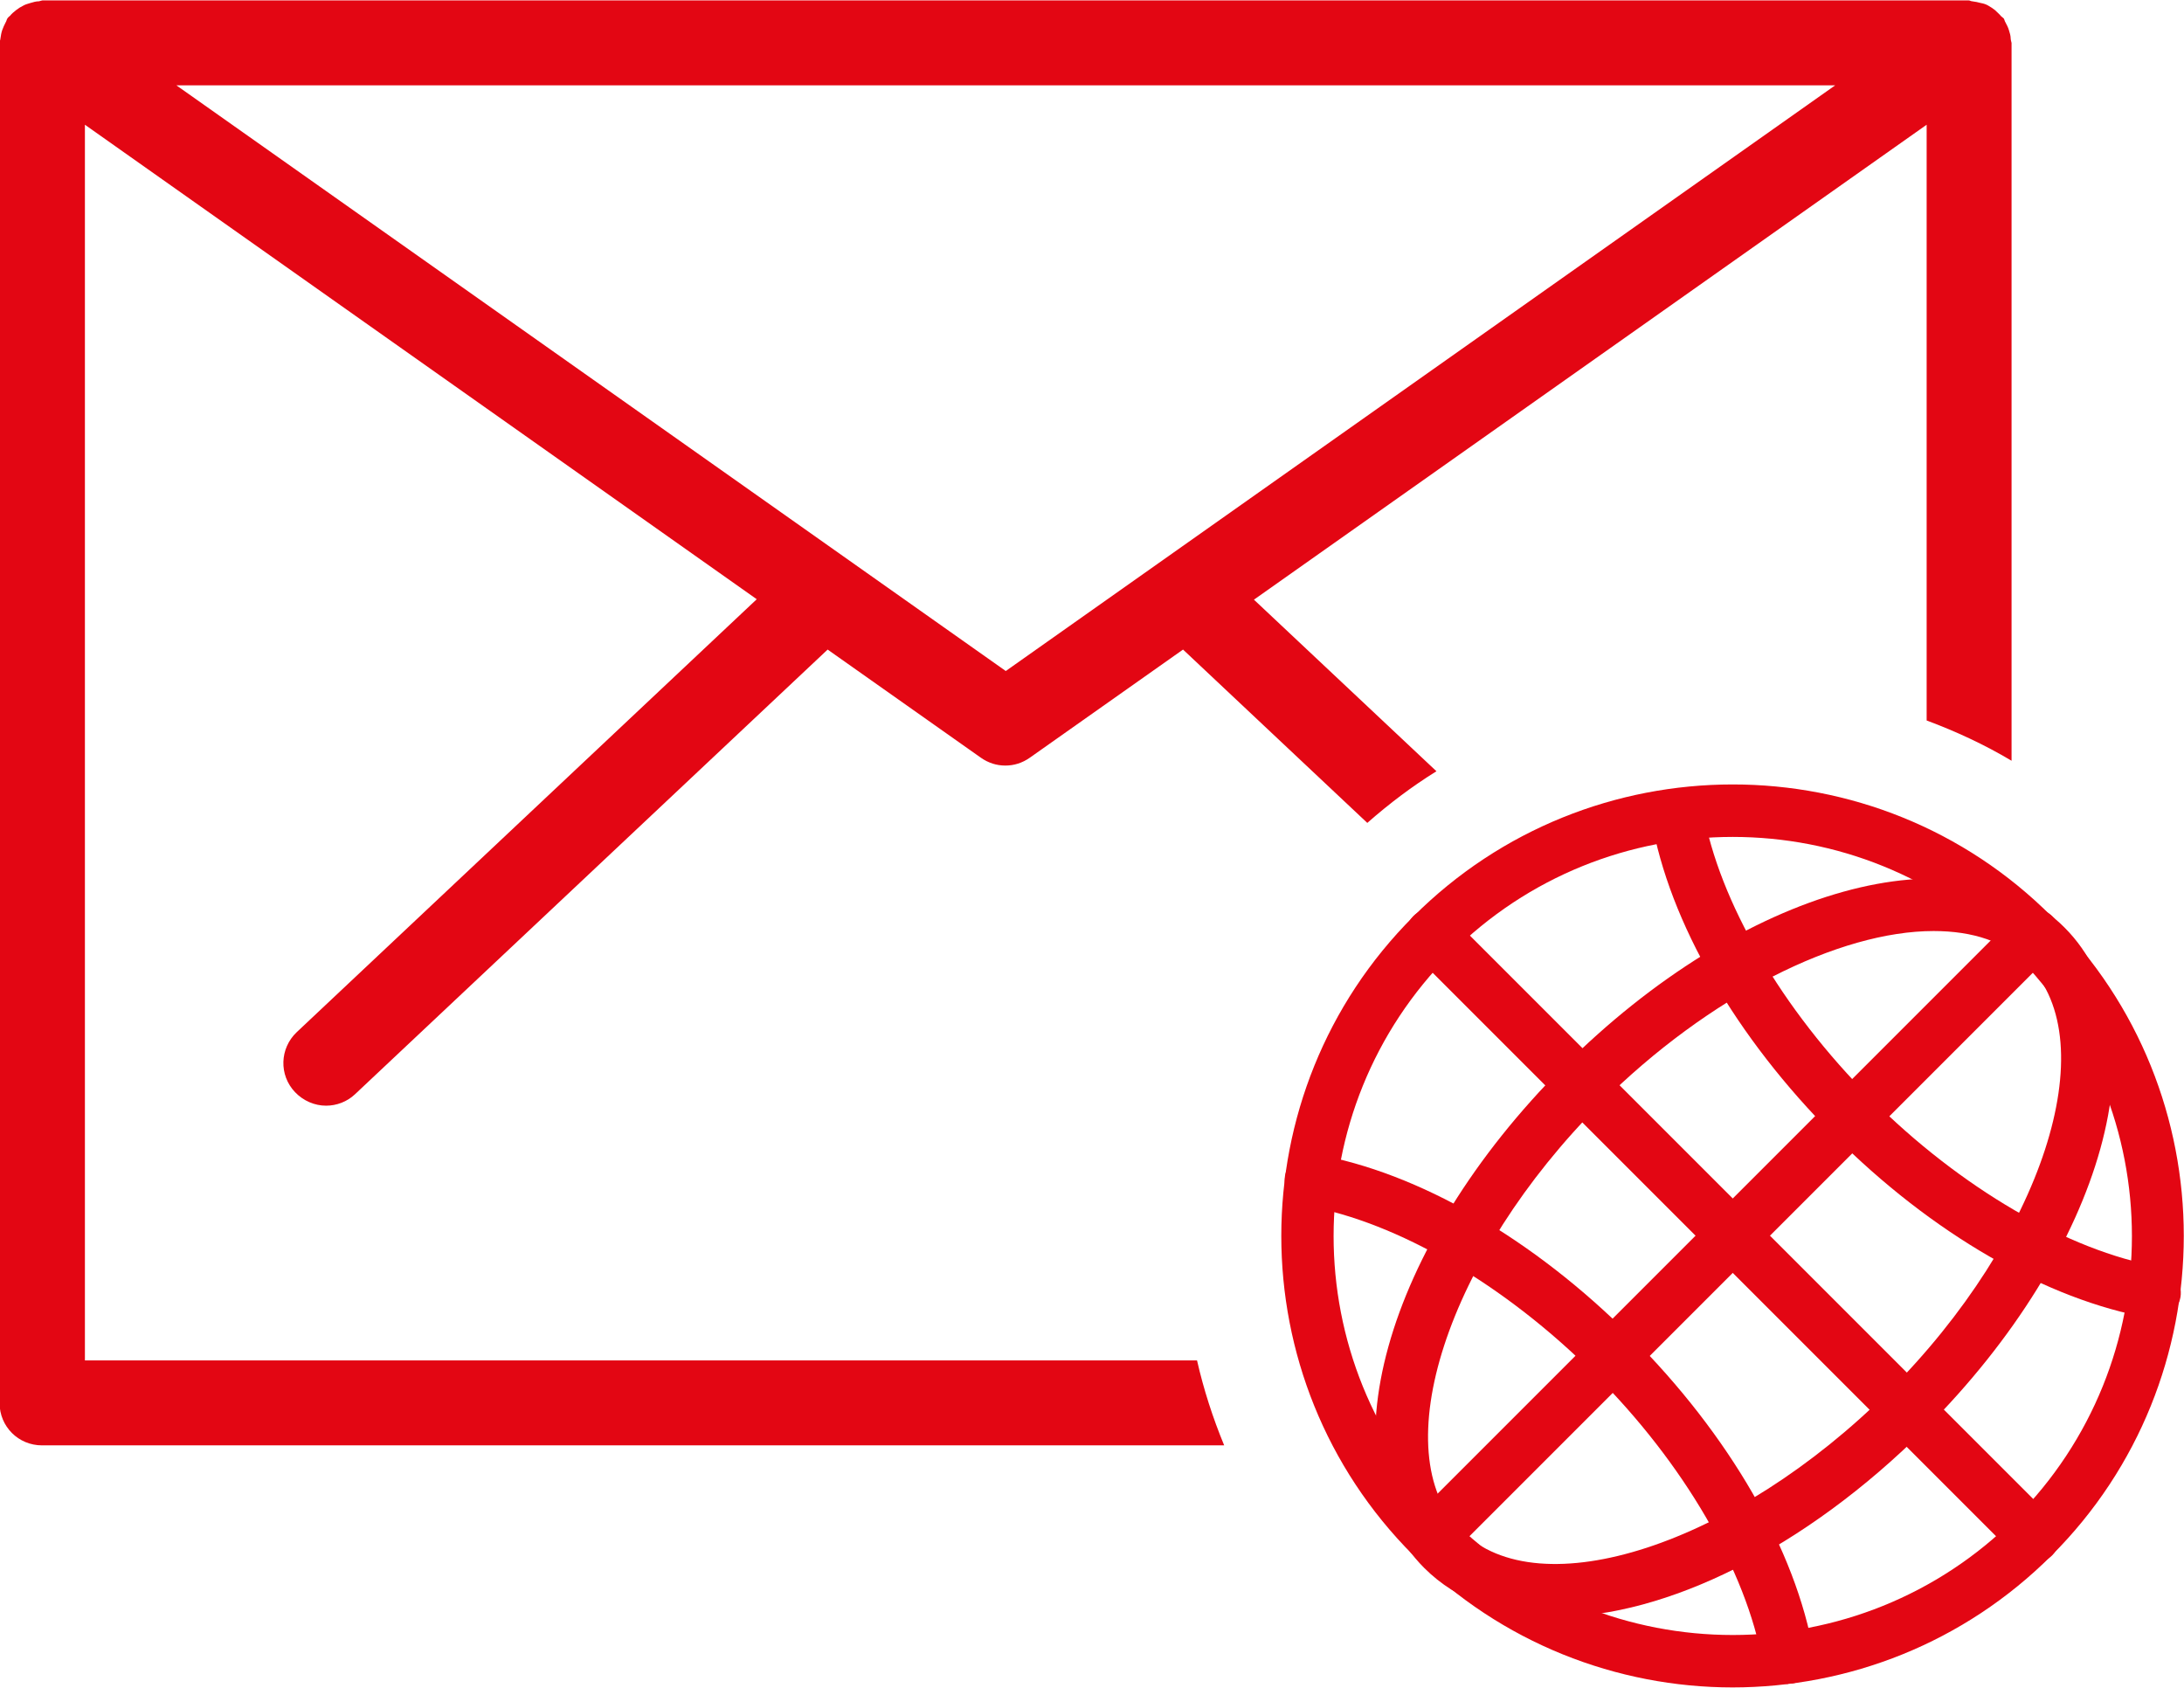 <?xml version="1.0" encoding="UTF-8"?>
<svg id="Layer_1" data-name="Layer 1" xmlns="http://www.w3.org/2000/svg" width="17.6mm" height="13.6mm" viewBox="0 0 49.9 38.54">
  <g>
    <path d="M39.59,38.54c-2.64,0-5.29-1.01-7.3-3.02-4.02-4.02-4.02-10.57,0-14.59,4.02-4.02,10.57-4.03,14.59,0,4.02,4.02,4.02,10.57,0,14.59-2.01,2.01-4.65,3.02-7.3,3.02Zm0-19.43c-2.34,0-4.67,.89-6.45,2.67-3.56,3.56-3.56,9.34,0,12.9,3.56,3.55,9.34,3.55,12.9,0,3.56-3.56,3.56-9.34,0-12.9-1.78-1.78-4.11-2.67-6.45-2.67Z" style="fill: #e30613;"/>
    <path d="M35.55,36.93c-1.21,0-2.25-.36-3.01-1.12-2.32-2.32-.92-7.35,3.18-11.45,4.1-4.1,9.14-5.5,11.45-3.18,2.32,2.32,.92,7.35-3.18,11.45-2.76,2.76-5.95,4.3-8.44,4.3Zm8.63-15.67c-2.15,0-5.12,1.46-7.61,3.94-3.51,3.51-4.96,7.98-3.18,9.76,1.78,1.78,6.25,.32,9.76-3.18h0c3.51-3.51,4.96-7.97,3.18-9.76-.52-.52-1.26-.76-2.15-.76Z" style="fill: #e30613;"/>
    <path d="M40.86,38.46c-.29,0-.54-.21-.59-.5-.37-2.08-1.8-4.55-3.84-6.58-2.04-2.04-4.5-3.47-6.58-3.84-.33-.06-.54-.37-.49-.69,.06-.33,.38-.54,.69-.49,2.35,.41,4.99,1.93,7.22,4.17,2.24,2.24,3.76,4.87,4.17,7.23,.06,.33-.16,.64-.49,.69-.04,0-.07,0-.1,0Z" style="fill: #e30613;"/>
    <path d="M49.22,30.1s-.07,0-.1,0c-2.35-.41-4.99-1.93-7.22-4.17-2.24-2.24-3.76-4.87-4.17-7.22-.06-.33,.16-.64,.49-.69,.32-.05,.64,.16,.69,.49,.37,2.08,1.8,4.54,3.84,6.58,2.04,2.04,4.5,3.47,6.58,3.84,.33,.06,.54,.37,.49,.69-.05,.29-.3,.5-.59,.5Z" style="fill: #e30613;"/>
    <path d="M32.71,35.7c-.15,0-.31-.06-.42-.18-.23-.23-.23-.61,0-.85l13.75-13.75c.23-.23,.61-.23,.85,0,.23,.23,.23,.61,0,.85l-13.75,13.75c-.12,.12-.27,.18-.42,.18Z" style="fill: #e30613;"/>
    <path d="M46.46,35.7c-.15,0-.31-.06-.42-.18l-13.75-13.75c-.23-.23-.23-.61,0-.85,.23-.23,.61-.23,.85,0l13.75,13.75c.23,.23,.23,.61,0,.85-.12,.12-.27,.18-.42,.18Z" style="fill: #e30613;"/>
  </g>
  <path d="M27.34,31.07H1.94V2.84l15.35,10.84L6.78,23.57c-.39,.37-.41,.98-.04,1.37,.19,.2,.45,.31,.71,.31,.24,0,.48-.09,.66-.26l10.8-10.16,3.5,2.47c.17,.12,.36,.18,.56,.18s.39-.06,.56-.18l3.5-2.47,4.21,3.96c.5-.44,1.03-.84,1.58-1.18l-4.17-3.92L44.02,2.84v13.61c.67,.25,1.32,.55,1.94,.92V.97s-.02-.07-.02-.1c0-.06-.02-.13-.04-.19-.02-.07-.05-.12-.08-.18-.02-.03-.02-.06-.04-.09-.02-.02-.04-.03-.06-.05-.04-.05-.09-.09-.14-.14-.05-.04-.1-.07-.15-.1-.05-.03-.11-.05-.17-.06-.07-.02-.13-.03-.2-.04-.03,0-.05-.02-.08-.02H.97s-.05,.01-.08,.02c-.07,0-.13,.02-.2,.04-.06,.02-.11,.03-.16,.06-.06,.03-.11,.06-.16,.1-.05,.04-.1,.08-.14,.13-.02,.02-.04,.03-.06,.06-.02,.03-.02,.06-.04,.09-.03,.06-.06,.12-.08,.18-.02,.06-.03,.12-.04,.19,0,.03-.02,.06-.02,.1v31.07c0,.54,.43,.97,.97,.97H27.97c-.26-.63-.47-1.28-.62-1.94ZM41.93,1.94L22.98,15.32,4.03,1.94H41.93Z" style="fill: #e30613;"/>
</svg>